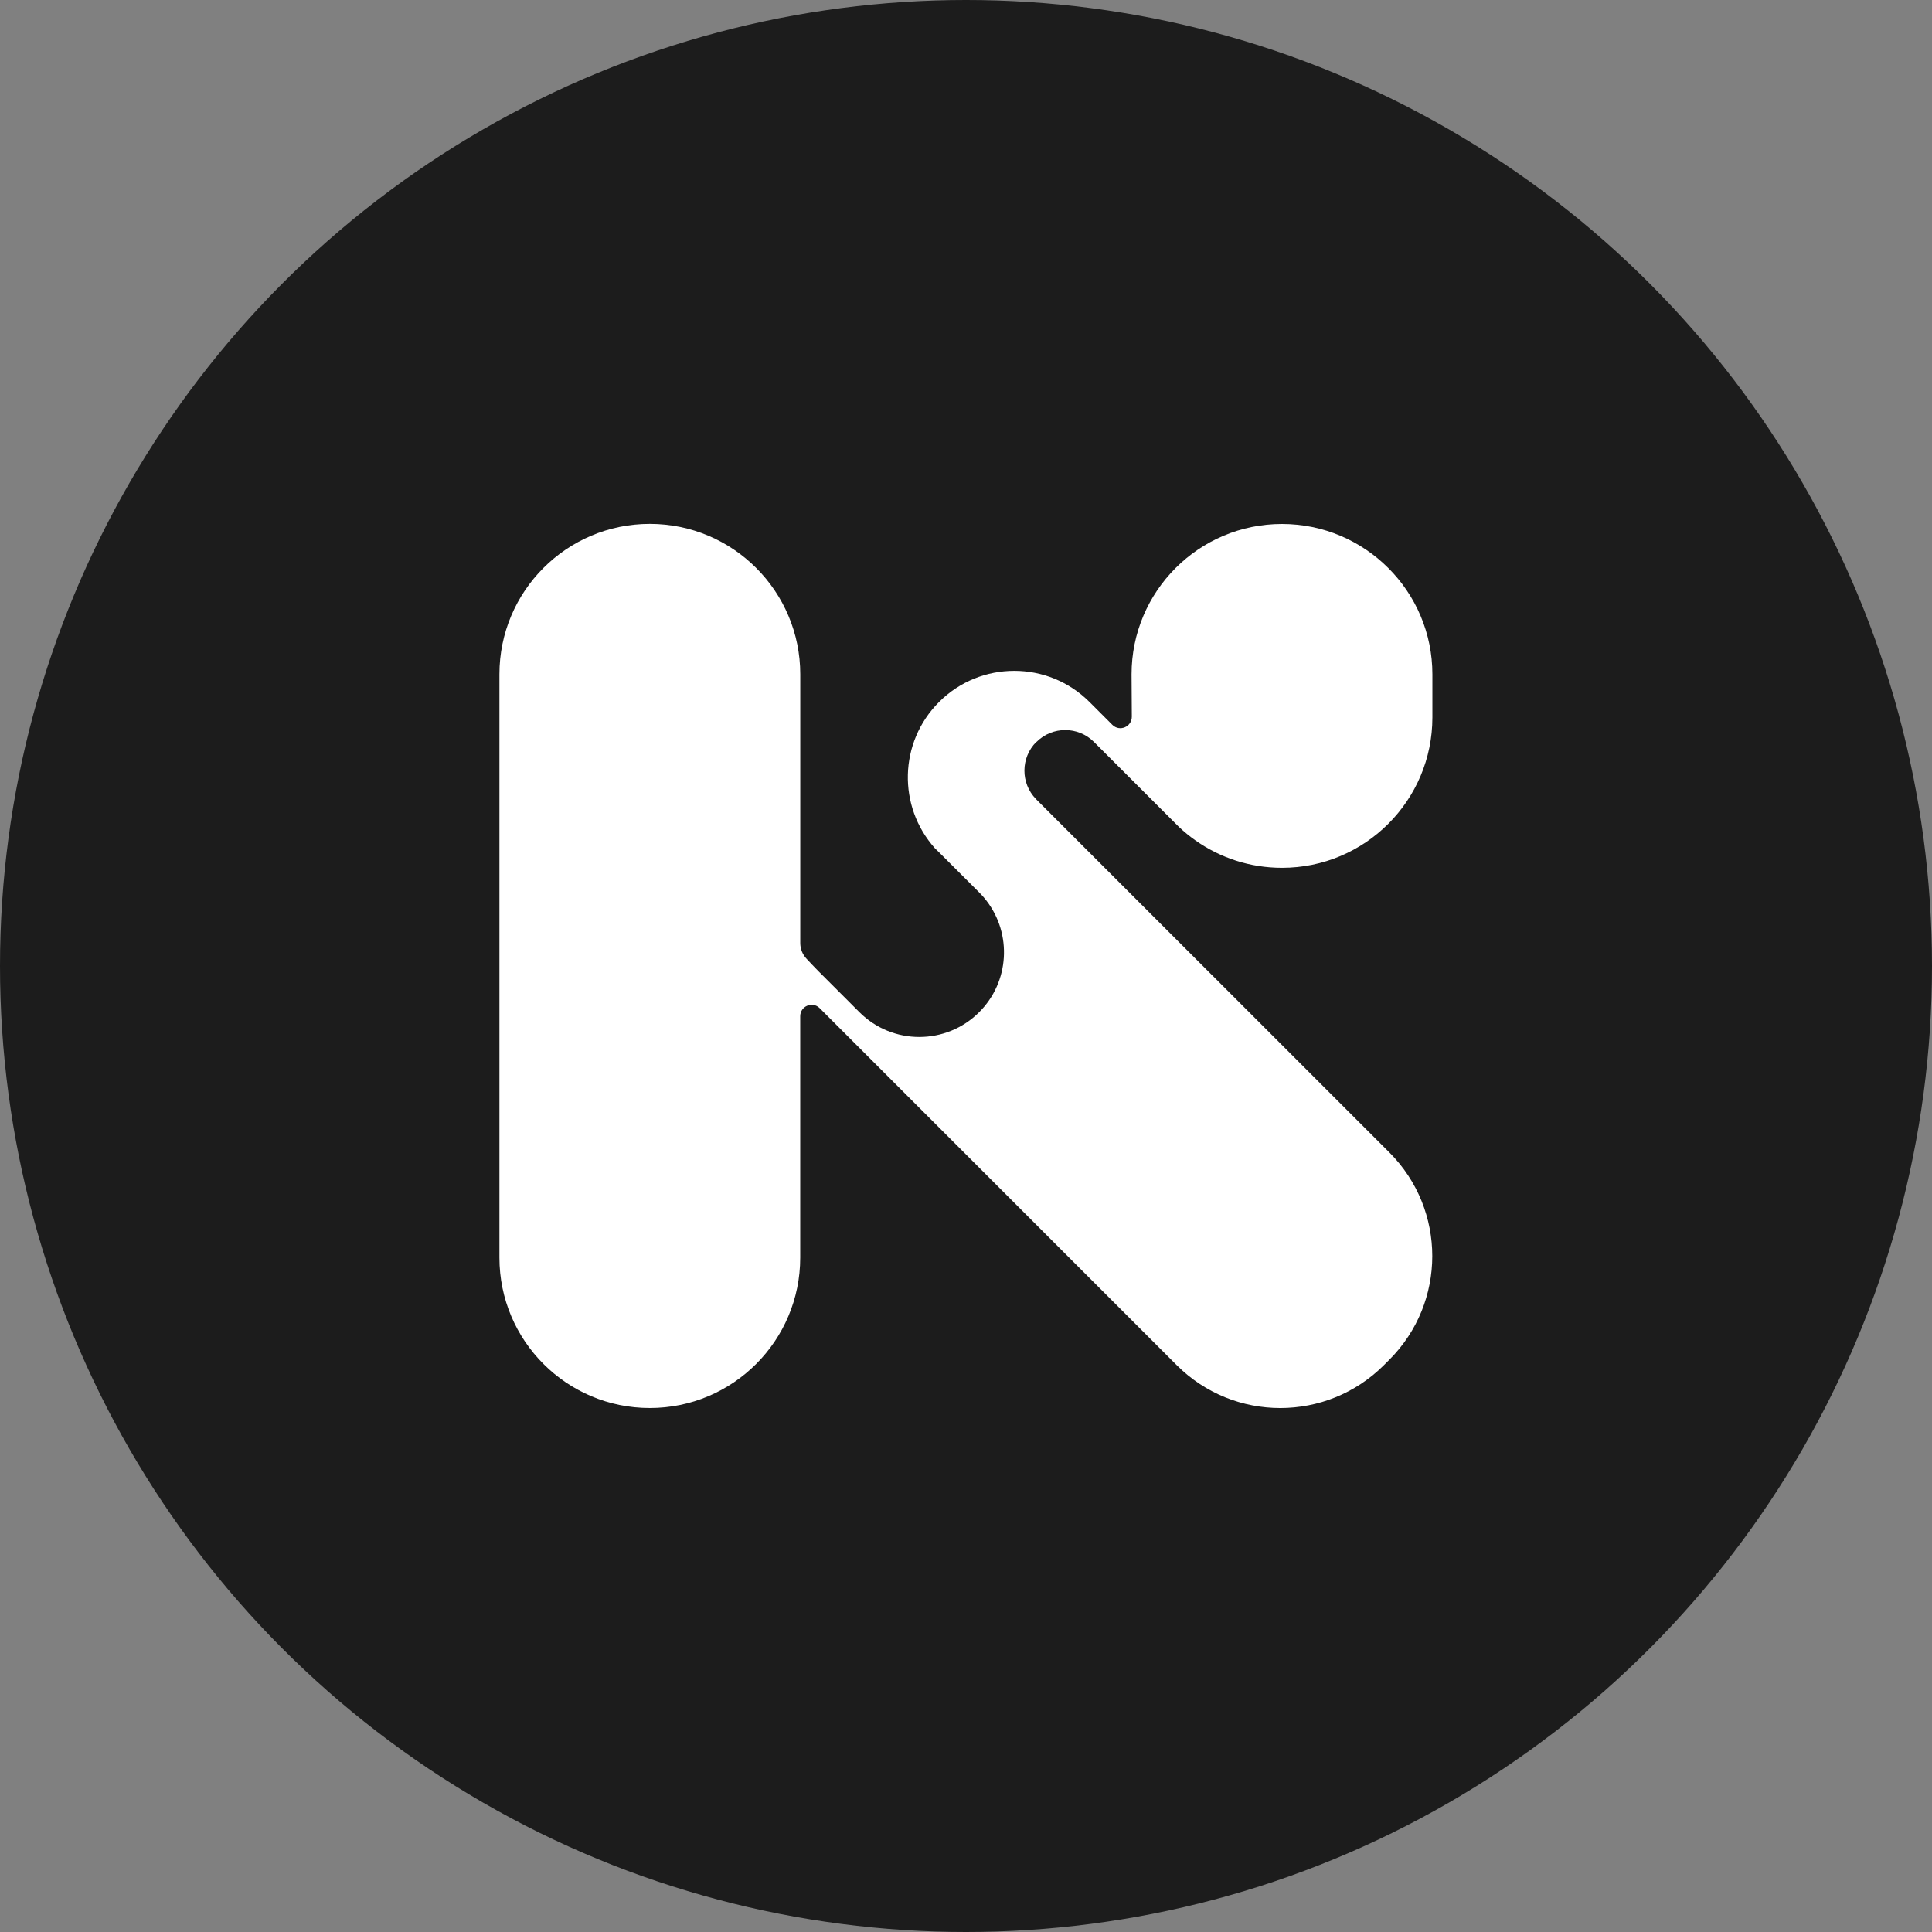 <svg xmlns="http://www.w3.org/2000/svg" id="Layer_2" data-name="Layer 2" viewBox="0 0 441 441"><rect x="0" y="0" width="441" height="441" fill="#808080" stroke="none"/><defs><style>      .cls-1 {        fill: #fff;      }      .cls-1, .cls-2 {        stroke-width: 0px;      }      .cls-2 {        fill: #1c1c1c;      }    </style></defs><circle class="cls-2" cx="220.5" cy="220.5" r="220.5"></circle><path class="cls-1" d="M236.59,169.36c3.62-3.62,9.5-3.62,13.12,0l19.41,19.41c1.19,1.12,2.45,2.15,3.79,3.09,5.58,3.93,12.38,6.23,19.72,6.23,18.96,0,34.33-15.37,34.33-34.33v-9.83c0-9.48-3.84-18.06-10.06-24.27-6.21-6.21-14.79-10.06-24.28-10.06-18.96,0-34.33,15.37-34.33,34.33l.06,9.66c.01,2.33-2.8,3.51-4.45,1.86l-2.59-2.59-2.61-2.61c-4.75-4.75-10.96-7.12-17.18-7.12s-12.44,2.37-17.18,7.12c-9.17,9.17-9.48,23.85-.92,33.4.05.06.1.11.16.16.17.16.49.46.65.62l7.6,7.6,1.68,1.68c.34.34.67.69.98,1.05.25.28.48.57.7.86,5.82,7.58,5.26,18.48-1.68,25.42-7.55,7.55-19.79,7.55-27.34,0l-9.28-9.28c-.89-.89-1.98-2.04-2.82-2.95-.9-.97-1.4-2.23-1.4-3.55v-61.34c0-9.48-3.84-18.06-10.06-24.28-6.21-6.21-14.8-10.06-24.28-10.06-18.96,0-34.33,15.37-34.33,34.33v133.16c0,18.96,15.37,34.33,34.33,34.33h0c18.96,0,34.33-15.37,34.33-34.33v-7.13h0v-47.97c0-2.32,2.81-3.49,4.45-1.84l81.48,81.48c13.06,13.06,34.24,13.06,47.31,0l1.24-1.24c13.06-13.06,13.06-34.24,0-47.31l-40.4-40.4s-.05-.05-.08-.07l-10.74-10.74-2.32-2.32-27.05-27.05s-.06-.06-.08-.09c-3.54-3.63-3.51-9.44.08-13.04h0Z"></path></svg>